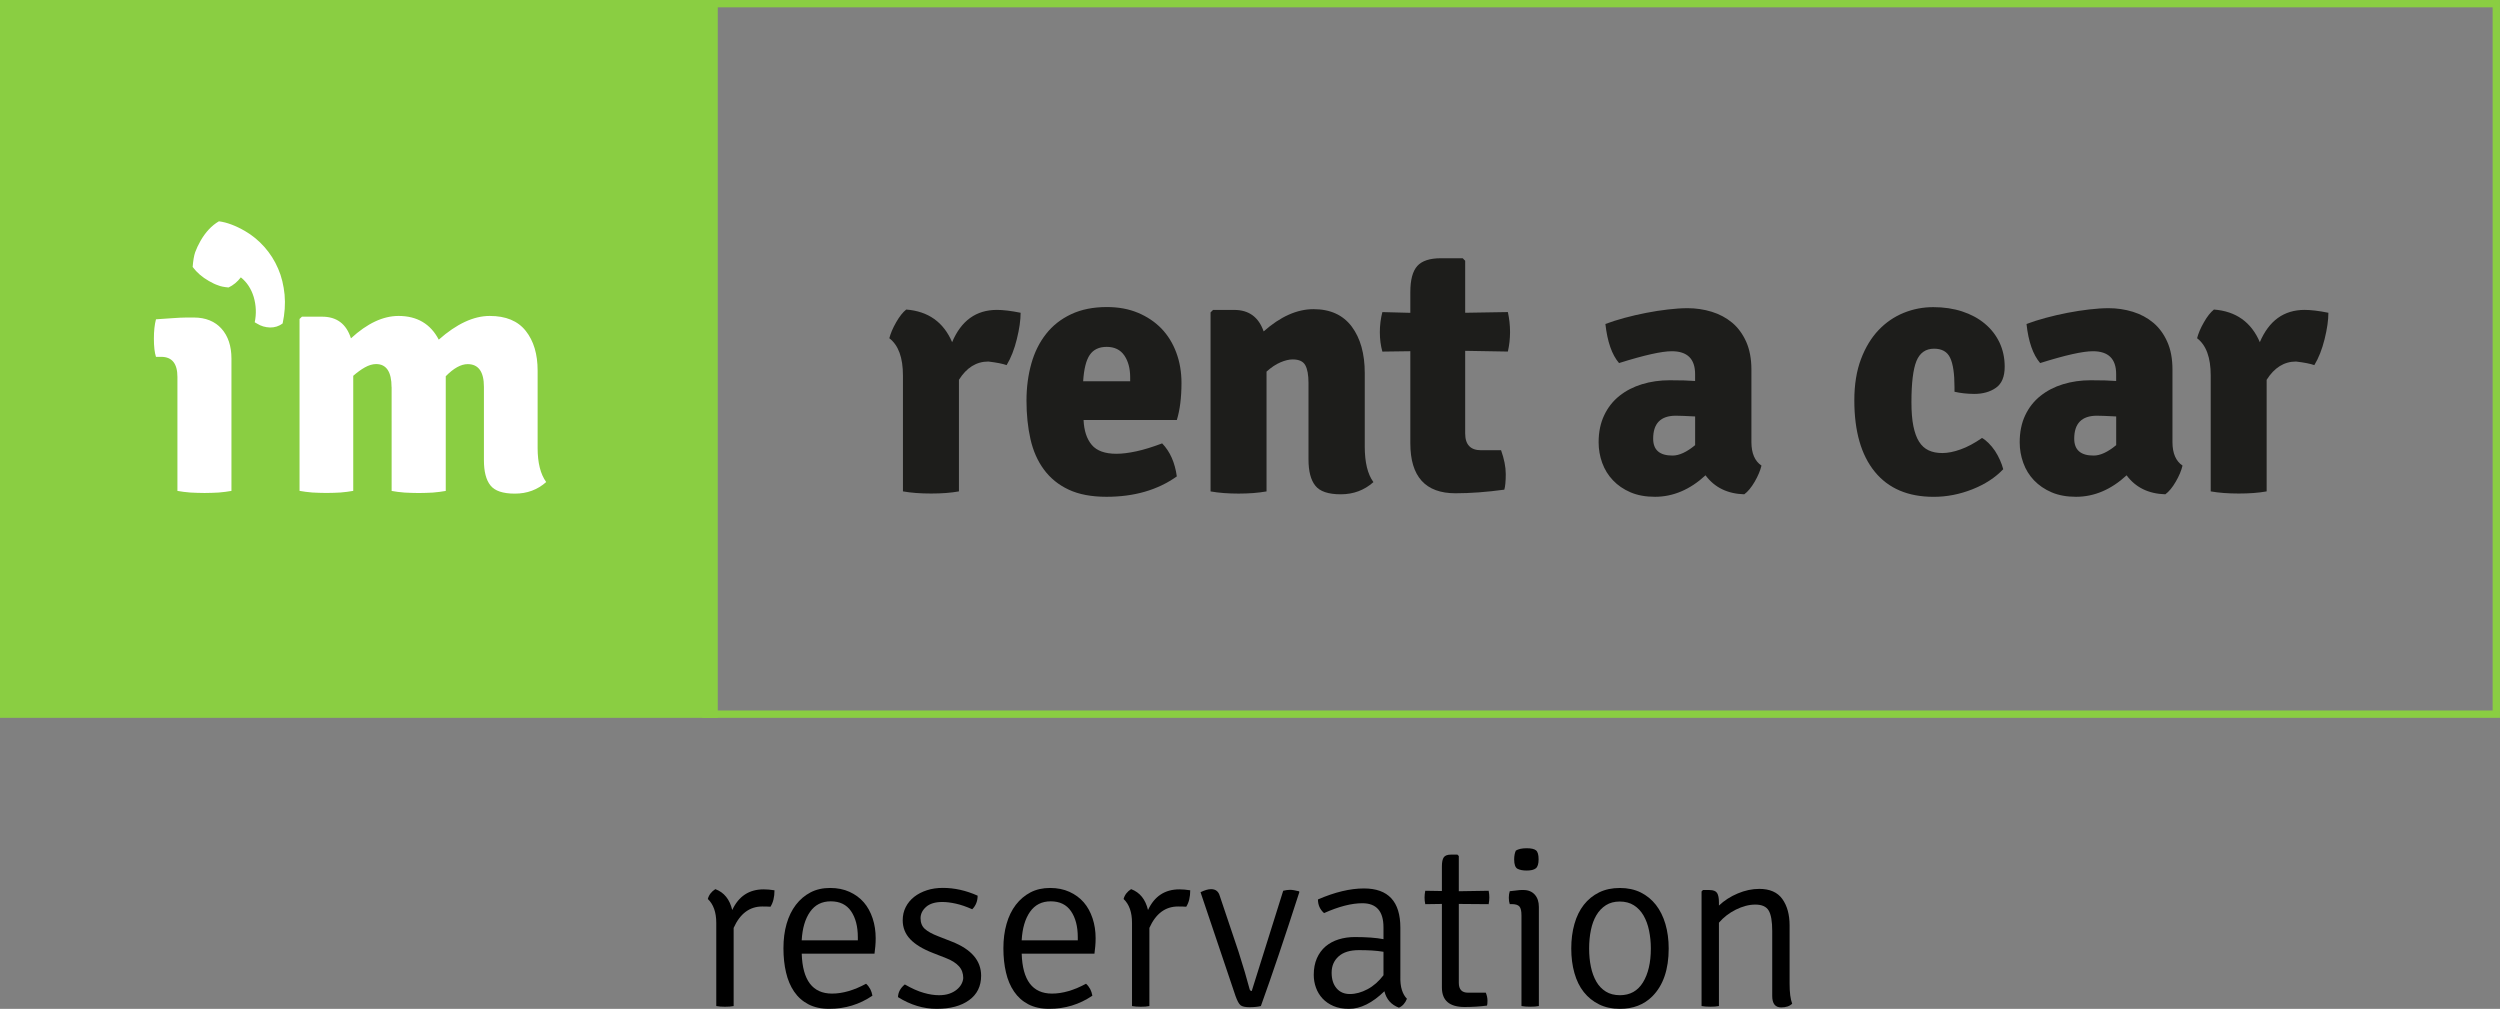 <?xml version="1.0" encoding="utf-8"?>
<!-- Generator: Adobe Illustrator 16.0.0, SVG Export Plug-In . SVG Version: 6.00 Build 0)  -->
<!DOCTYPE svg PUBLIC "-//W3C//DTD SVG 1.1//EN" "http://www.w3.org/Graphics/SVG/1.1/DTD/svg11.dtd">
<svg version="1.1" id="Warstwa_1" xmlns="http://www.w3.org/2000/svg" xmlns:xlink="http://www.w3.org/1999/xlink" x="0px" y="0px"
	 width="85.191px" height="34.378px" viewBox="0 0 85.191 34.378" enable-background="new 0 0 85.191 34.378" xml:space="preserve">
<rect x="0" y="0" width="85.191" height="34.378" fill="#808080" stroke="none"/>
<g>
	<path d="M24.12,30.634c0.037-0.139,0.122-0.25,0.256-0.336c0.299,0.111,0.49,0.35,0.576,0.712c0.219-0.47,0.576-0.704,1.071-0.704
		c0.113,0,0.236,0.011,0.369,0.032c0,0.229-0.045,0.416-0.137,0.56c-0.064-0.005-0.156-0.008-0.279-0.008
		c-0.432,0-0.757,0.242-0.976,0.729v2.664c-0.08,0.016-0.179,0.023-0.296,0.023s-0.216-0.008-0.296-0.023V31.45
		C24.408,31.087,24.311,30.815,24.12,30.634z"/>
	<path d="M29.8,32.497h-2.48c0.027,0.907,0.371,1.361,1.033,1.361c0.362,0,0.749-0.113,1.16-0.336
		c0.117,0.105,0.188,0.242,0.216,0.407c-0.438,0.299-0.929,0.448-1.474,0.448c-0.277,0-0.514-0.053-0.711-0.156
		s-0.359-0.248-0.484-0.432s-0.217-0.401-0.275-0.652c-0.059-0.25-0.088-0.525-0.088-0.824c0-0.304,0.035-0.581,0.107-0.832
		c0.072-0.25,0.178-0.467,0.316-0.648c0.139-0.181,0.305-0.322,0.5-0.424c0.193-0.101,0.416-0.151,0.668-0.151
		c0.245,0,0.466,0.044,0.66,0.132s0.357,0.208,0.488,0.359c0.131,0.152,0.23,0.334,0.3,0.545s0.104,0.436,0.104,0.676
		c0,0.096-0.004,0.188-0.012,0.275S29.811,32.418,29.8,32.497z M27.319,32.042h1.913v-0.104c0-0.368-0.077-0.663-0.231-0.888
		s-0.385-0.336-0.692-0.336c-0.304,0-0.538,0.119-0.706,0.359S27.341,31.637,27.319,32.042z"/>
	<path d="M30.6,33.978c0.005-0.165,0.083-0.309,0.233-0.432c0.24,0.139,0.456,0.234,0.646,0.287c0.19,0.055,0.363,0.08,0.519,0.08
		c0.134,0,0.25-0.017,0.349-0.051c0.1-0.035,0.184-0.08,0.253-0.137c0.07-0.056,0.123-0.119,0.161-0.188
		c0.037-0.07,0.059-0.139,0.063-0.209c0-0.159-0.049-0.294-0.148-0.403c-0.099-0.109-0.244-0.201-0.438-0.276l-0.449-0.176
		c-0.343-0.133-0.601-0.289-0.771-0.468s-0.257-0.394-0.257-0.644c0-0.166,0.034-0.316,0.104-0.453
		c0.069-0.135,0.166-0.252,0.288-0.348c0.123-0.096,0.267-0.17,0.433-0.224c0.165-0.054,0.347-0.08,0.544-0.08
		c0.395,0,0.789,0.088,1.184,0.265c0,0.186-0.062,0.341-0.184,0.463c-0.203-0.09-0.389-0.154-0.557-0.191s-0.321-0.057-0.46-0.057
		c-0.245,0-0.431,0.057-0.556,0.168c-0.125,0.112-0.188,0.24-0.188,0.385c0,0.154,0.048,0.275,0.144,0.363s0.248,0.172,0.456,0.252
		l0.472,0.185c0.661,0.261,0.992,0.647,0.992,1.159c0,0.357-0.136,0.635-0.408,0.832c-0.271,0.198-0.64,0.297-1.104,0.297
		C31.467,34.378,31.026,34.245,30.6,33.978z"/>
	<path d="M37.295,32.497h-2.479c0.026,0.907,0.37,1.361,1.032,1.361c0.362,0,0.749-0.113,1.16-0.336
		c0.117,0.105,0.188,0.242,0.216,0.407c-0.438,0.299-0.929,0.448-1.473,0.448c-0.277,0-0.515-0.053-0.712-0.156
		s-0.358-0.248-0.483-0.432c-0.126-0.184-0.218-0.401-0.276-0.652c-0.059-0.25-0.088-0.525-0.088-0.824
		c0-0.304,0.036-0.581,0.108-0.832c0.071-0.25,0.177-0.467,0.315-0.648c0.139-0.181,0.306-0.322,0.5-0.424
		c0.194-0.101,0.417-0.151,0.668-0.151c0.245,0,0.466,0.044,0.66,0.132s0.357,0.208,0.488,0.359c0.131,0.152,0.23,0.334,0.3,0.545
		s0.104,0.436,0.104,0.676c0,0.096-0.004,0.188-0.012,0.275S37.306,32.418,37.295,32.497z M34.815,32.042h1.912v-0.104
		c0-0.368-0.077-0.663-0.231-0.888s-0.385-0.336-0.692-0.336c-0.303,0-0.538,0.119-0.706,0.359
		C34.931,31.313,34.837,31.637,34.815,32.042z"/>
	<path d="M38.288,30.634c0.037-0.139,0.122-0.25,0.256-0.336c0.299,0.111,0.49,0.35,0.576,0.712c0.219-0.47,0.576-0.704,1.071-0.704
		c0.112,0,0.235,0.011,0.368,0.032c0,0.229-0.045,0.416-0.136,0.56c-0.064-0.005-0.157-0.008-0.28-0.008
		c-0.432,0-0.757,0.242-0.976,0.729v2.664c-0.08,0.016-0.179,0.023-0.296,0.023s-0.216-0.008-0.296-0.023V31.45
		C38.576,31.087,38.479,30.815,38.288,30.634z"/>
	<path d="M42.655,33.77l1.072-3.416c0.085-0.021,0.164-0.032,0.235-0.032c0.072,0,0.172,0.017,0.301,0.049l0.016,0.023
		c-0.491,1.525-0.928,2.822-1.313,3.889c-0.106,0.026-0.234,0.039-0.384,0.039s-0.252-0.022-0.308-0.067
		c-0.056-0.046-0.113-0.151-0.172-0.316l-1.192-3.536c0.139-0.068,0.259-0.104,0.36-0.104c0.154,0,0.253,0.077,0.296,0.232
		l0.64,1.903c0.16,0.501,0.285,0.925,0.376,1.272C42.594,33.749,42.618,33.77,42.655,33.77z"/>
	<path d="M47.943,34.034c-0.059,0.148-0.149,0.25-0.272,0.304c-0.261-0.097-0.427-0.282-0.495-0.56
		c-0.411,0.399-0.813,0.6-1.208,0.6c-0.203,0-0.379-0.032-0.528-0.096c-0.149-0.064-0.273-0.15-0.372-0.256
		c-0.099-0.107-0.174-0.23-0.224-0.369c-0.051-0.139-0.076-0.285-0.076-0.439c0-0.213,0.036-0.401,0.107-0.564
		c0.072-0.162,0.171-0.297,0.296-0.404c0.126-0.105,0.273-0.186,0.444-0.239s0.354-0.08,0.552-0.08c0.4,0,0.726,0.024,0.977,0.072
		V31.6c0-0.548-0.24-0.821-0.72-0.821c-0.368,0-0.803,0.111-1.305,0.336c-0.139-0.123-0.208-0.277-0.208-0.465
		c0.576-0.25,1.099-0.375,1.568-0.375c0.826,0,1.24,0.445,1.24,1.336v1.647c-0.006,0.192,0.012,0.351,0.052,0.476
		S47.868,33.959,47.943,34.034z M47.144,33.233v-0.8c-0.128-0.021-0.261-0.036-0.398-0.044s-0.284-0.012-0.438-0.012
		c-0.302,0-0.533,0.07-0.692,0.212s-0.239,0.327-0.239,0.556c0,0.225,0.056,0.401,0.168,0.532c0.111,0.131,0.263,0.196,0.454,0.196
		c0.196,0,0.396-0.055,0.601-0.164C46.803,33.601,46.984,33.442,47.144,33.233z"/>
	<path d="M50.728,30.354c0.016,0.08,0.023,0.156,0.023,0.228c0,0.072-0.008,0.148-0.023,0.229l-1.017-0.008v2.688
		c0,0.225,0.104,0.336,0.313,0.336h0.607c0.037,0.092,0.057,0.182,0.057,0.272s-0.006,0.147-0.017,0.168
		c-0.245,0.032-0.499,0.048-0.76,0.048c-0.518,0-0.776-0.221-0.776-0.664v-2.848l-0.567,0.008c-0.017-0.08-0.024-0.156-0.024-0.229
		c0-0.071,0.008-0.147,0.024-0.228l0.567,0.009v-0.84c0-0.145,0.021-0.248,0.064-0.309c0.043-0.062,0.125-0.092,0.248-0.092h0.216
		l0.048,0.048v1.2L50.728,30.354z"/>
	<path d="M52.439,30.905v3.377c-0.08,0.016-0.179,0.023-0.296,0.023c-0.118,0-0.217-0.008-0.297-0.023v-3.088
		c0-0.15-0.023-0.252-0.071-0.305s-0.134-0.08-0.256-0.08h-0.072c-0.021-0.059-0.032-0.131-0.032-0.216s0.011-0.16,0.032-0.224
		c0.102-0.012,0.184-0.021,0.248-0.028c0.063-0.009,0.114-0.013,0.151-0.013h0.064c0.165,0,0.295,0.053,0.388,0.156
		C52.393,30.59,52.439,30.729,52.439,30.905z M51.655,28.985c0.085-0.053,0.208-0.08,0.368-0.08c0.154,0,0.261,0.024,0.319,0.072
		c0.059,0.049,0.088,0.149,0.088,0.305c0,0.154-0.031,0.257-0.096,0.308c-0.063,0.051-0.168,0.075-0.312,0.075
		c-0.128,0-0.231-0.02-0.309-0.059c-0.077-0.041-0.116-0.148-0.116-0.324C51.599,29.159,51.618,29.061,51.655,28.985z"/>
	<path d="M56.303,33.954c-0.282,0.282-0.65,0.424-1.104,0.424c-0.267,0-0.503-0.051-0.708-0.152
		c-0.206-0.102-0.379-0.241-0.521-0.42s-0.248-0.395-0.319-0.648c-0.072-0.253-0.108-0.531-0.108-0.836
		c0-0.304,0.036-0.582,0.108-0.836c0.071-0.253,0.178-0.471,0.319-0.652c0.142-0.181,0.314-0.322,0.521-0.424
		c0.205-0.101,0.441-0.151,0.708-0.151s0.502,0.051,0.708,0.151c0.205,0.102,0.378,0.243,0.52,0.424
		c0.142,0.182,0.249,0.399,0.324,0.652c0.074,0.254,0.112,0.532,0.112,0.836C56.863,33.036,56.676,33.581,56.303,33.954z
		 M55.203,33.913c0.343,0,0.604-0.145,0.783-0.436c0.179-0.291,0.269-0.676,0.269-1.156c0-0.213-0.021-0.417-0.061-0.611
		c-0.04-0.195-0.103-0.365-0.188-0.512s-0.195-0.264-0.329-0.349s-0.295-0.128-0.481-0.128c-0.183,0-0.339,0.041-0.471,0.124
		c-0.131,0.083-0.239,0.196-0.325,0.34c-0.085,0.144-0.148,0.313-0.188,0.509c-0.04,0.194-0.06,0.403-0.06,0.627
		c0,0.225,0.02,0.433,0.06,0.625c0.04,0.191,0.102,0.359,0.185,0.504c0.083,0.144,0.191,0.257,0.325,0.34
		C54.854,33.872,55.016,33.913,55.203,33.913z"/>
	<path d="M60.983,31.538v1.984c0,0.303,0.029,0.529,0.088,0.68c-0.085,0.085-0.211,0.127-0.376,0.127
		c-0.203,0-0.304-0.13-0.304-0.392v-2.216c0-0.325-0.04-0.557-0.12-0.691c-0.08-0.137-0.232-0.205-0.456-0.205
		c-0.214,0-0.435,0.059-0.664,0.172c-0.229,0.115-0.422,0.264-0.576,0.445v2.84c-0.08,0.016-0.179,0.023-0.296,0.023
		s-0.216-0.008-0.296-0.023v-3.904l0.048-0.049h0.224c0.128,0,0.214,0.034,0.257,0.101c0.042,0.067,0.063,0.172,0.063,0.315v0.113
		c0.182-0.172,0.395-0.309,0.64-0.412c0.246-0.104,0.491-0.156,0.736-0.156c0.357,0,0.619,0.114,0.784,0.344
		S60.983,31.165,60.983,31.538z"/>
</g>
<rect fill="#8ACE42" width="24.459" height="24.461"/>
<g>
	<path fill="#FFFFFF" d="M7.887,12.221v4.507c-0.134,0.024-0.276,0.043-0.436,0.056c-0.155,0.008-0.314,0.015-0.479,0.015
		c-0.164,0-0.326-0.007-0.487-0.015c-0.16-0.013-0.309-0.031-0.439-0.056v-3.884c0-0.455-0.184-0.684-0.553-0.684H5.315
		c-0.048-0.147-0.071-0.354-0.071-0.62c0-0.263,0.023-0.476,0.071-0.659c0.204-0.014,0.394-0.027,0.565-0.039
		C6.054,10.83,6.204,10.82,6.35,10.82h0.259c0.396,0,0.713,0.129,0.938,0.379C7.772,11.449,7.887,11.791,7.887,12.221"/>
	<path fill="#FFFFFF" d="M13.343,13.195c0-0.526-0.178-0.789-0.527-0.789c-0.126,0-0.252,0.041-0.382,0.113
		c-0.133,0.074-0.263,0.171-0.397,0.287v3.921c-0.13,0.024-0.275,0.043-0.434,0.056c-0.154,0.008-0.313,0.015-0.48,0.015
		c-0.166,0-0.323-0.007-0.482-0.015c-0.154-0.013-0.3-0.031-0.434-0.056v-5.858l0.082-0.078h0.685c0.501,0,0.826,0.244,0.985,0.738
		c0.555-0.511,1.096-0.763,1.621-0.763c0.63,0,1.09,0.269,1.371,0.808c0.609-0.539,1.189-0.808,1.736-0.808
		c0.549,0,0.958,0.168,1.228,0.509c0.272,0.342,0.405,0.793,0.405,1.354v2.634c0,0.507,0.097,0.894,0.292,1.163
		c-0.296,0.263-0.649,0.395-1.068,0.395c-0.409,0-0.683-0.093-0.831-0.279c-0.151-0.188-0.223-0.475-0.223-0.857v-2.502
		c0-0.516-0.188-0.775-0.553-0.775c-0.229,0-0.479,0.139-0.748,0.413v3.908c-0.135,0.024-0.281,0.043-0.439,0.056
		c-0.155,0.008-0.317,0.015-0.481,0.015c-0.161,0-0.325-0.007-0.483-0.015c-0.164-0.013-0.311-0.031-0.441-0.056V13.195z"/>
	<path fill="#FFFFFF" d="M7.46,7.541c0.272,0.035,0.571,0.148,0.889,0.332c0.245,0.143,0.463,0.32,0.659,0.541
		c0.193,0.217,0.351,0.463,0.47,0.741c0.119,0.271,0.188,0.569,0.22,0.888c0.029,0.32,0.005,0.646-0.067,0.979
		c-0.126,0.095-0.269,0.14-0.429,0.138c-0.161-0.006-0.308-0.047-0.441-0.131l-0.081-0.047c0.061-0.289,0.048-0.577-0.034-0.861
		c-0.084-0.276-0.229-0.502-0.439-0.67C8.089,9.604,7.951,9.72,7.789,9.796C7.638,9.783,7.517,9.76,7.427,9.721
		c-0.092-0.029-0.192-0.08-0.308-0.145C6.894,9.448,6.709,9.29,6.565,9.098C6.581,8.881,6.61,8.713,6.651,8.594
		c0.043-0.119,0.104-0.247,0.181-0.385C7.003,7.91,7.214,7.684,7.46,7.541"/>
</g>
<g>
	<path fill="#1D1D1B" d="M30.305,11.526c0.041-0.162,0.119-0.344,0.232-0.543c0.115-0.2,0.229-0.345,0.344-0.435
		c0.748,0.058,1.271,0.428,1.564,1.112c0.309-0.733,0.818-1.1,1.527-1.1c0.211,0,0.48,0.032,0.807,0.098
		c0,0.252-0.043,0.552-0.129,0.898c-0.084,0.346-0.201,0.642-0.348,0.886c-0.139-0.049-0.346-0.089-0.623-0.122
		c-0.408,0-0.742,0.208-1.002,0.623v3.802c-0.27,0.049-0.586,0.073-0.947,0.073c-0.363,0-0.684-0.024-0.961-0.073v-3.948
		C30.77,12.187,30.615,11.763,30.305,11.526z"/>
	<path fill="#1D1D1B" d="M40.102,14.313h-3.178c0.016,0.363,0.109,0.646,0.279,0.847c0.17,0.202,0.451,0.303,0.84,0.303
		c0.195,0,0.42-0.028,0.676-0.083s0.551-0.146,0.883-0.271c0.268,0.277,0.434,0.652,0.5,1.125c-0.652,0.464-1.451,0.695-2.396,0.695
		c-0.514,0-0.943-0.081-1.289-0.244c-0.348-0.162-0.627-0.391-0.844-0.684c-0.217-0.294-0.369-0.641-0.459-1.039
		c-0.09-0.399-0.135-0.836-0.135-1.309c0-0.456,0.057-0.877,0.166-1.265s0.277-0.724,0.502-1.009
		c0.223-0.285,0.508-0.509,0.855-0.672c0.346-0.163,0.752-0.244,1.215-0.244c0.393,0,0.744,0.064,1.059,0.195
		c0.313,0.131,0.58,0.31,0.801,0.537c0.219,0.229,0.389,0.502,0.506,0.819c0.119,0.317,0.178,0.665,0.178,1.039
		C40.26,13.552,40.207,13.972,40.102,14.313z M36.91,12.993h1.602v-0.135c0-0.301-0.066-0.549-0.199-0.745
		c-0.135-0.195-0.334-0.293-0.602-0.293c-0.258,0-0.451,0.091-0.576,0.274S36.936,12.578,36.91,12.993z"/>
	<path fill="#1D1D1B" d="M46.506,12.712v2.506c0,0.538,0.098,0.941,0.295,1.211c-0.311,0.277-0.682,0.415-1.113,0.415
		c-0.424,0-0.713-0.098-0.867-0.294c-0.156-0.195-0.232-0.492-0.232-0.892v-2.604c0-0.276-0.037-0.481-0.111-0.611
		c-0.072-0.13-0.215-0.195-0.428-0.195c-0.121,0-0.26,0.032-0.414,0.098c-0.156,0.065-0.314,0.171-0.477,0.317v4.083
		c-0.139,0.024-0.291,0.043-0.453,0.056c-0.164,0.012-0.33,0.018-0.502,0.018c-0.17,0-0.338-0.006-0.5-0.018
		c-0.164-0.013-0.314-0.031-0.453-0.056v-6.1l0.086-0.085h0.721c0.498,0,0.832,0.244,1.002,0.732
		c0.57-0.504,1.137-0.758,1.699-0.758c0.57,0,1.006,0.198,1.303,0.594C46.357,11.524,46.506,12.052,46.506,12.712z"/>
	<path fill="#1D1D1B" d="M51.383,10.634c0.049,0.227,0.074,0.453,0.074,0.68c0,0.226-0.025,0.447-0.074,0.666l-1.455-0.025v2.813
		c0,0.383,0.18,0.574,0.539,0.574h0.684c0.105,0.295,0.16,0.566,0.16,0.813c0,0.247-0.018,0.424-0.049,0.531
		c-0.604,0.082-1.158,0.123-1.664,0.123c-1.025,0-1.539-0.568-1.539-1.703v-3.138l-0.953,0.013c-0.057-0.202-0.086-0.422-0.086-0.66
		s0.029-0.467,0.086-0.686l0.953,0.025V9.95c0-0.416,0.08-0.711,0.238-0.887c0.158-0.175,0.426-0.263,0.801-0.263h0.746l0.084,0.086
		v1.772L51.383,10.634z"/>
	<path fill="#1D1D1B" d="M60.025,15.866c-0.041,0.171-0.119,0.354-0.232,0.55c-0.115,0.196-0.232,0.338-0.355,0.428
		c-0.57-0.017-1.01-0.231-1.32-0.647c-0.529,0.488-1.104,0.732-1.723,0.732c-0.318,0-0.596-0.051-0.832-0.152
		s-0.436-0.238-0.598-0.409c-0.164-0.171-0.285-0.368-0.367-0.593s-0.123-0.459-0.123-0.703c0-0.35,0.064-0.658,0.191-0.923
		c0.125-0.265,0.299-0.484,0.518-0.659c0.221-0.176,0.479-0.309,0.771-0.398c0.293-0.089,0.607-0.134,0.941-0.134
		c0.188,0,0.352,0.002,0.494,0.006c0.143,0.005,0.268,0.011,0.373,0.019v-0.234c0-0.521-0.266-0.78-0.795-0.78
		c-0.342,0-0.941,0.134-1.797,0.403c-0.244-0.285-0.398-0.729-0.465-1.332c0.197-0.074,0.414-0.143,0.654-0.208
		s0.486-0.122,0.74-0.171c0.252-0.049,0.5-0.088,0.746-0.116c0.244-0.028,0.463-0.043,0.66-0.043c0.285,0,0.559,0.041,0.824,0.122
		c0.266,0.082,0.496,0.206,0.697,0.373c0.199,0.167,0.357,0.383,0.477,0.648c0.117,0.264,0.178,0.58,0.178,0.947v2.48
		C59.684,15.446,59.797,15.712,60.025,15.866z M56.334,14.949c0,0.384,0.219,0.575,0.66,0.575c0.227,0,0.484-0.119,0.77-0.355
		v-0.978c-0.164-0.008-0.299-0.015-0.41-0.019c-0.109-0.004-0.193-0.006-0.25-0.006C56.59,14.167,56.334,14.428,56.334,14.949z"/>
	<path fill="#1D1D1B" d="M66.602,13.349v-0.16c0-0.455-0.049-0.787-0.148-0.996c-0.098-0.207-0.279-0.311-0.549-0.311
		c-0.285,0-0.484,0.141-0.6,0.421c-0.113,0.281-0.17,0.748-0.17,1.399c0,0.326,0.021,0.6,0.066,0.819s0.109,0.397,0.195,0.532
		c0.086,0.134,0.193,0.232,0.324,0.293s0.285,0.092,0.465,0.092c0.188,0,0.395-0.041,0.623-0.123
		c0.229-0.081,0.473-0.211,0.732-0.391c0.074,0.041,0.15,0.1,0.227,0.178c0.078,0.077,0.148,0.164,0.215,0.262
		c0.064,0.099,0.121,0.202,0.17,0.313c0.049,0.109,0.086,0.214,0.111,0.312c-0.27,0.285-0.619,0.513-1.053,0.685
		c-0.432,0.171-0.871,0.256-1.318,0.256c-0.873,0-1.541-0.284-2.006-0.855c-0.465-0.57-0.697-1.381-0.697-2.432
		c0-0.538,0.076-1.006,0.227-1.406c0.15-0.398,0.352-0.729,0.6-0.99c0.248-0.26,0.533-0.455,0.855-0.586s0.658-0.195,1.008-0.195
		c0.359,0,0.688,0.049,0.984,0.146s0.555,0.236,0.77,0.415c0.217,0.18,0.383,0.394,0.502,0.642c0.117,0.249,0.178,0.523,0.178,0.825
		c0,0.343-0.1,0.583-0.301,0.722c-0.199,0.139-0.445,0.207-0.738,0.207C67.029,13.421,66.805,13.397,66.602,13.349z"/>
	<path fill="#1D1D1B" d="M74.373,15.866c-0.041,0.171-0.117,0.354-0.232,0.55c-0.113,0.196-0.232,0.338-0.354,0.428
		c-0.57-0.017-1.012-0.231-1.32-0.647c-0.529,0.488-1.104,0.732-1.723,0.732c-0.318,0-0.596-0.051-0.832-0.152
		s-0.436-0.238-0.6-0.409c-0.162-0.171-0.285-0.368-0.365-0.593c-0.082-0.225-0.123-0.459-0.123-0.703
		c0-0.35,0.063-0.658,0.189-0.923s0.299-0.484,0.52-0.659c0.221-0.176,0.477-0.309,0.77-0.398c0.293-0.089,0.607-0.134,0.941-0.134
		c0.188,0,0.354,0.002,0.496,0.006c0.143,0.005,0.266,0.011,0.371,0.019v-0.234c0-0.521-0.264-0.78-0.793-0.78
		c-0.344,0-0.941,0.134-1.797,0.403c-0.244-0.285-0.4-0.729-0.465-1.332c0.195-0.074,0.414-0.143,0.654-0.208
		s0.486-0.122,0.738-0.171c0.254-0.049,0.502-0.088,0.746-0.116s0.465-0.043,0.66-0.043c0.285,0,0.561,0.041,0.824,0.122
		c0.266,0.082,0.498,0.206,0.697,0.373s0.359,0.383,0.477,0.648c0.119,0.264,0.178,0.58,0.178,0.947v2.48
		C74.031,15.446,74.145,15.712,74.373,15.866z M70.682,14.949c0,0.384,0.221,0.575,0.66,0.575c0.229,0,0.484-0.119,0.77-0.355
		v-0.978c-0.162-0.008-0.299-0.015-0.408-0.019s-0.193-0.006-0.25-0.006C70.939,14.167,70.682,14.428,70.682,14.949z"/>
	<path fill="#1D1D1B" d="M74.869,11.526c0.041-0.162,0.117-0.344,0.232-0.543c0.113-0.2,0.229-0.345,0.342-0.435
		c0.75,0.058,1.271,0.428,1.564,1.112c0.311-0.733,0.82-1.1,1.527-1.1c0.213,0,0.482,0.032,0.809,0.098
		c0,0.252-0.043,0.552-0.129,0.898c-0.086,0.346-0.201,0.642-0.35,0.886c-0.139-0.049-0.346-0.089-0.623-0.122
		c-0.406,0-0.74,0.208-1.002,0.623v3.802c-0.27,0.049-0.584,0.073-0.947,0.073s-0.682-0.024-0.959-0.073v-3.948
		C75.334,12.187,75.18,11.763,74.869,11.526z"/>
</g>
<g>
	<path fill="#8ACE42" d="M84.94,0.25v23.961H24.182V0.25H84.94 M85.19,0H23.932v24.461H85.19V0L85.19,0z"/>
</g>
</svg>
